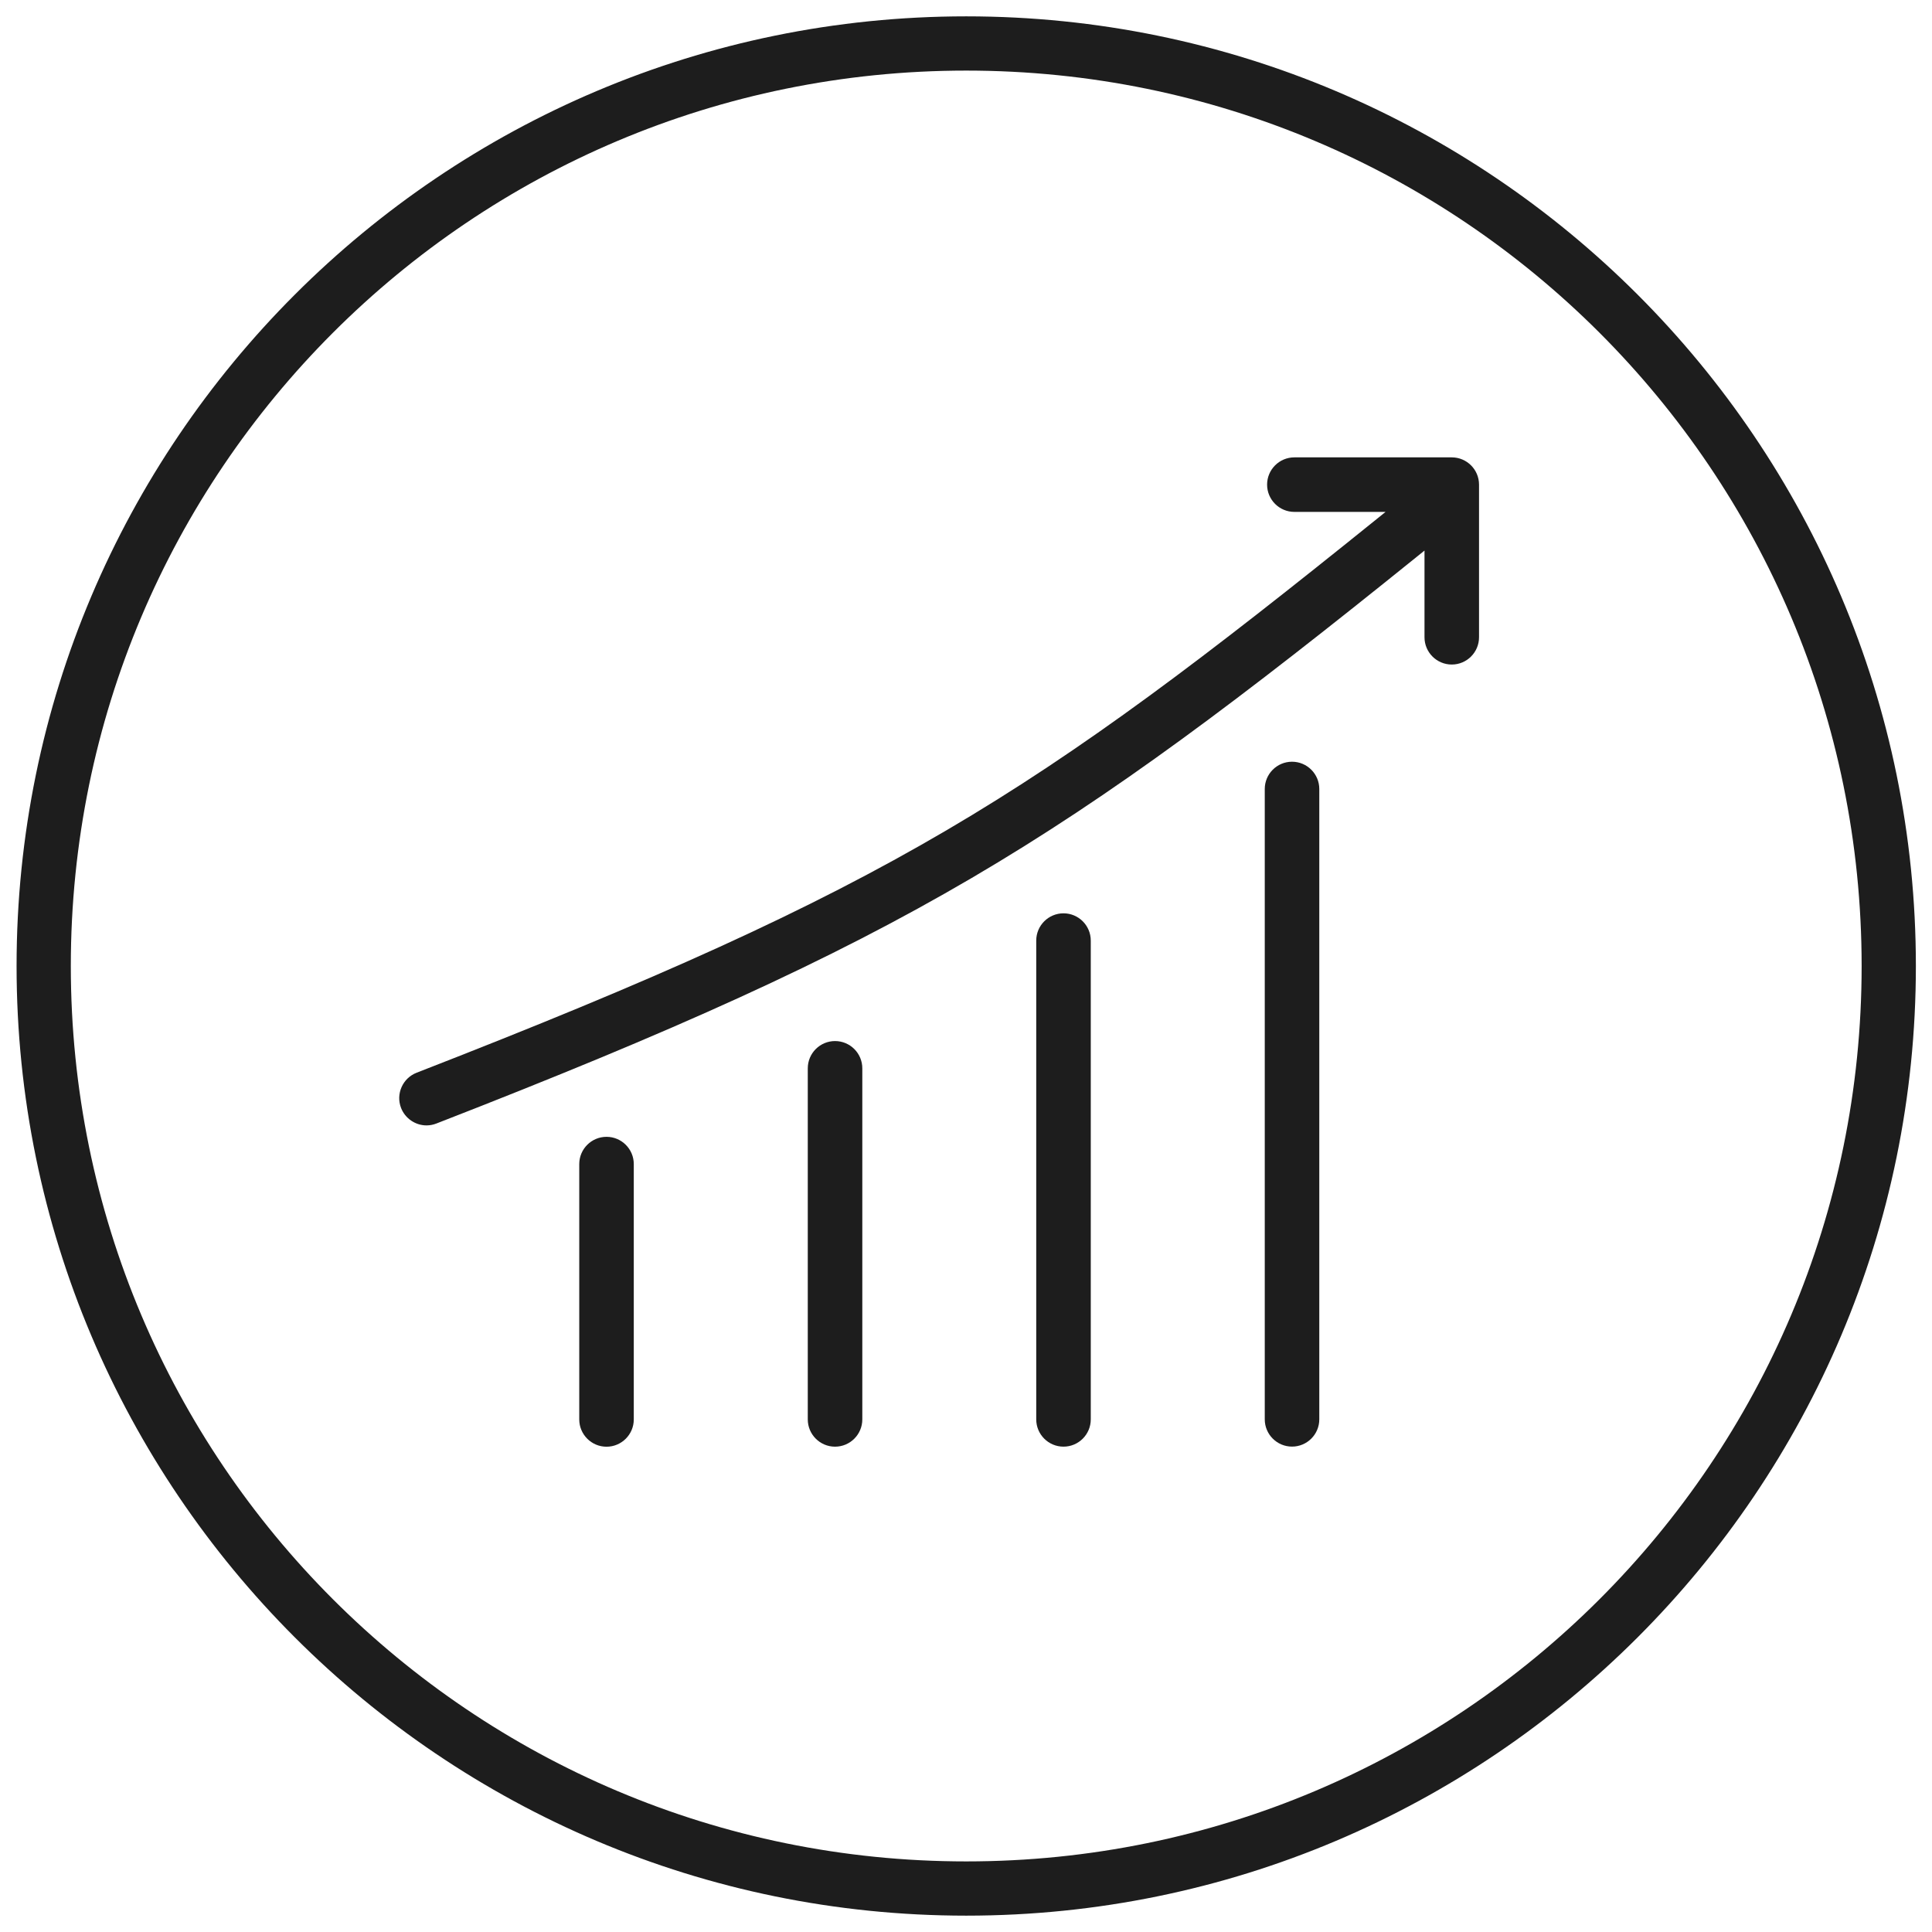 <?xml version="1.0" encoding="UTF-8" standalone="no"?>
<svg xmlns:inkscape="http://www.inkscape.org/namespaces/inkscape" xmlns:sodipodi="http://sodipodi.sourceforge.net/DTD/sodipodi-0.dtd" xmlns="http://www.w3.org/2000/svg" xmlns:svg="http://www.w3.org/2000/svg" width="60" height="60" viewBox="0 0 60 60" version="1.1" id="svg85964" sodipodi:docname="Netzfilter.svg" inkscape:version="1.2 (dc2aedaf03, 2022-05-15)">
  <defs id="defs85968">
    <clipPath id="clipPath29280">
      <path d="M -549.921,1544.882 H 45.355 V -184.252 H -549.921 Z" id="path29282" style="stroke-width:1"></path>
    </clipPath>
    <clipPath id="clipPath29276">
      <path d="M -537.839,1530.819 H 57.437 V -198.315 H -537.839 Z" id="path29278" style="stroke-width:1"></path>
    </clipPath>
    <clipPath id="clipPath29272">
      <path d="M -514.471,1549.604 H 80.805 V -179.53 H -514.471 Z" id="path29274" style="stroke-width:1"></path>
    </clipPath>
    <clipPath id="clipPath29268">
      <path d="M -520.789,1546.957 H 74.487 V -182.177 H -520.789 Z" id="path29270" style="stroke-width:1"></path>
    </clipPath>
    <clipPath id="clipPath29264">
      <path d="M -527.105,1543.425 H 68.171 V -185.709 H -527.105 Z" id="path29266" style="stroke-width:1"></path>
    </clipPath>
    <clipPath id="clipPath29260">
      <path d="M -533.423,1539.234 H 61.853 V -189.9 H -533.423 Z" id="path29262" style="stroke-width:1"></path>
    </clipPath>
    <clipPath id="clipPath31109-5">
      <path d="M -549.921,1431.391 H 45.355 V -297.743 H -549.921 Z" id="path31111-8" style="stroke-width:1"></path>
    </clipPath>
  </defs>
  <g id="g3125" transform="matrix(1.123,0,0,-1.123,45.086,14.204)" clip-path="url(#clipPath29276)" style="fill:#1d1d1d;fill-opacity:1">
    <path d="m 0,0 h -4.353 c -0.416,0 -0.754,-0.338 -0.754,-0.754 0,-0.416 0.338,-0.754 0.754,-0.754 h 2.522 l -0.198,-0.16 c -9.567,-7.714 -13.429,-10.229 -26.597,-15.349 -0.388,-0.151 -0.581,-0.589 -0.43,-0.976 0.112,-0.287 0.394,-0.481 0.703,-0.481 0.094,0 0.186,0.018 0.273,0.052 13.09,5.089 17.318,7.77 27.179,15.726 l 0.147,0.119 v -2.398 c 0,-0.416 0.338,-0.754 0.754,-0.754 0.416,0 0.754,0.338 0.754,0.754 v 4.221 C 0.754,-0.338 0.416,0 0,0" style="fill:#1d1d1d;fill-opacity:1;fill-rule:nonzero;stroke:none" id="path3127"></path>
  </g>
  <g id="g3129" transform="matrix(1.123,0,0,-1.123,18.836,35.305)" clip-path="url(#clipPath29272)" style="fill:#1d1d1d;fill-opacity:1">
    <path d="m 0,0 c -0.416,0 -0.754,-0.338 -0.754,-0.754 v -7.062 c 0,-0.415 0.338,-0.754 0.754,-0.754 0.416,0 0.754,0.339 0.754,0.754 v 7.062 C 0.754,-0.338 0.416,0 0,0" style="fill:#1d1d1d;fill-opacity:1;fill-rule:nonzero;stroke:none" id="path3131"></path>
  </g>
  <g id="g3133" transform="matrix(1.123,0,0,-1.123,25.933,32.331)" clip-path="url(#clipPath29268)" style="fill:#1d1d1d;fill-opacity:1">
    <path d="m 0,0 c -0.416,0 -0.754,-0.338 -0.754,-0.754 v -9.709 c 0,-0.416 0.338,-0.754 0.754,-0.754 0.416,0 0.754,0.338 0.754,0.754 v 9.709 C 0.754,-0.338 0.416,0 0,0" style="fill:#1d1d1d;fill-opacity:1;fill-rule:nonzero;stroke:none" id="path3135"></path>
  </g>
  <g id="g3137" transform="matrix(1.123,0,0,-1.123,33.028,28.364)" clip-path="url(#clipPath29264)" style="fill:#1d1d1d;fill-opacity:1">
    <path d="m 0,0 c -0.416,0 -0.754,-0.338 -0.754,-0.754 v -13.241 c 0,-0.416 0.338,-0.754 0.754,-0.754 0.416,0 0.754,0.338 0.754,0.754 V -0.754 C 0.754,-0.338 0.416,0 0,0" style="fill:#1d1d1d;fill-opacity:1;fill-rule:nonzero;stroke:none" id="path3139"></path>
  </g>
  <g id="g3141" transform="matrix(1.123,0,0,-1.123,40.125,23.656)" clip-path="url(#clipPath29260)" style="fill:#1d1d1d;fill-opacity:1">
    <path d="m 0,0 c -0.416,0 -0.754,-0.338 -0.754,-0.754 v -17.432 c 0,-0.416 0.338,-0.754 0.754,-0.754 0.416,0 0.754,0.338 0.754,0.754 V -0.754 C 0.754,-0.338 0.416,0 0,0" style="fill:#1d1d1d;fill-opacity:1;fill-rule:nonzero;stroke:none" id="path3143"></path>
  </g>
  <g id="g9001-0" transform="matrix(1.123,0,0,-1.123,58.657,30)" clip-path="url(#clipPath31109-5)" style="fill:#1d1d1d;fill-opacity:1;stroke:#1d1d1d">
    <path style="color:#000000;fill:#1d1d1d;fill-opacity:1;stroke:none;stroke-miterlimit:10;-inkscape-stroke:none" d="m -25.512,-26.262 c -14.495,0 -26.262,11.766 -26.262,26.262 0,14.495 11.766,26.262 26.262,26.262 C -11.016,26.262 0.75,14.495 0.75,0 c 0,-14.495 -11.766,-26.262 -26.262,-26.262 z m 0,1.5 C -11.827,-24.762 -0.75,-13.685 -0.75,0 c 0,13.685 -11.077,24.762 -24.762,24.762 -13.685,0 -24.762,-11.077 -24.762,-24.762 0,-13.685 11.077,-24.762 24.762,-24.762 z" id="path9003-5"></path>
  </g>
</svg>
